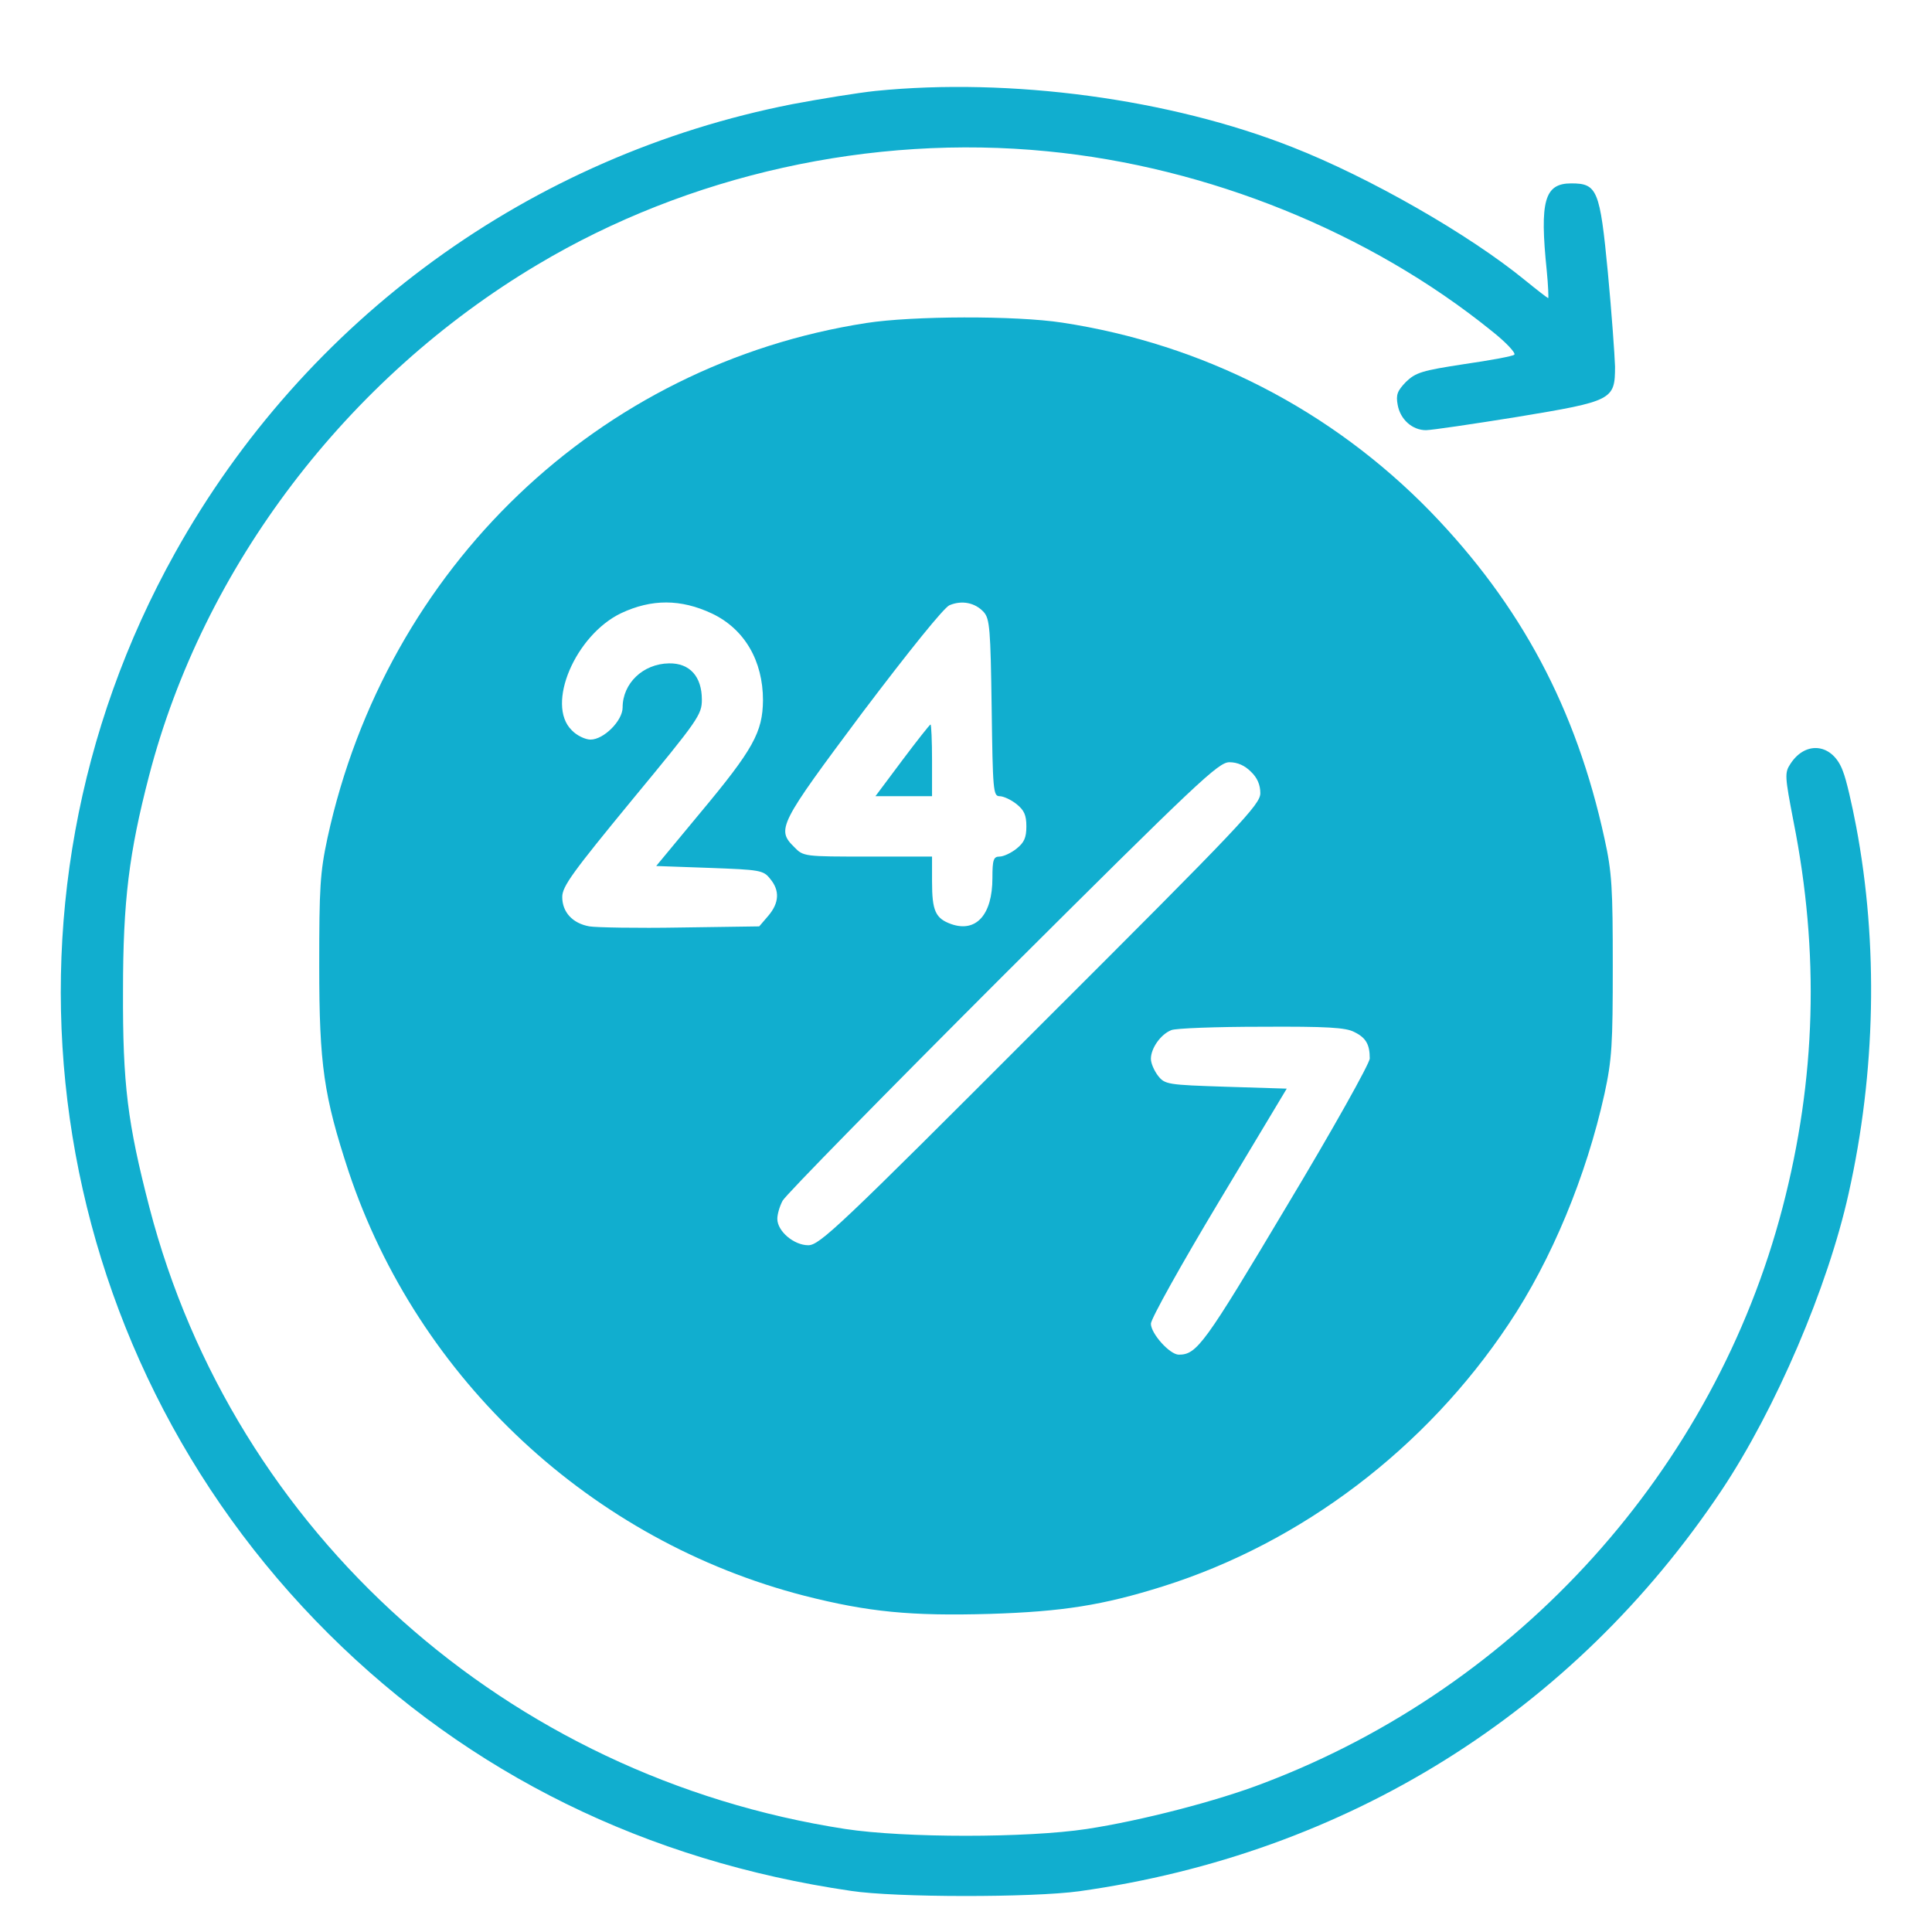 <?xml version="1.0" standalone="no"?>
<!DOCTYPE svg PUBLIC "-//W3C//DTD SVG 20010904//EN"
 "http://www.w3.org/TR/2001/REC-SVG-20010904/DTD/svg10.dtd">
<svg version="1.0" xmlns="http://www.w3.org/2000/svg"
 width="512pt" height="512pt" viewBox="0 0 512 512"
 preserveAspectRatio="xMidYMid meet">

<g transform="translate(0,512) scale(0.1,-0.1)"
fill="#11aecf" stroke="none">
<path d="M2320 4879 c-47 -5 -146 -21 -220 -35 -694 -136 -1291 -570 -1636
-1189 -523 -938 -357 -2105 407 -2865 373 -371 842 -602 1384 -681 118 -18
481 -18 605 -1 708 99 1309 474 1702 1062 144 216 282 539 337 787 72 321 79
661 20 973 -11 58 -26 124 -35 146 -26 73 -98 83 -139 20 -16 -24 -15 -33 8
-153 69 -347 60 -682 -29 -1023 -181 -694 -698 -1268 -1374 -1525 -124 -48
-326 -100 -470 -122 -159 -24 -482 -24 -640 0 -896 138 -1620 785 -1844 1647
-58 224 -71 326 -70 575 0 238 16 365 69 569 144 554 524 1054 1030 1355 399
238 884 346 1351 300 424 -41 853 -214 1177 -476 38 -30 65 -59 60 -63 -4 -4
-64 -15 -133 -25 -111 -17 -128 -22 -154 -47 -23 -24 -27 -34 -22 -61 7 -39
39 -67 75 -67 14 0 123 16 241 35 254 42 260 45 260 134 -1 31 -9 143 -19 249
-21 219 -28 236 -97 236 -71 0 -84 -46 -65 -231 4 -40 5 -73 4 -73 -2 0 -29
21 -61 47 -149 122 -413 273 -617 353 -324 128 -747 185 -1105 149z"/>
<path d="M2296 4264 c-710 -110 -1272 -648 -1428 -1364 -20 -93 -22 -133 -22
-340 0 -262 12 -344 78 -545 184 -551 644 -979 1208 -1124 169 -43 282 -54
491 -48 193 6 300 23 459 73 368 116 697 366 916 695 114 170 206 393 254 610
20 92 22 132 22 339 0 206 -2 248 -22 338 -75 344 -221 618 -461 866 -263 270
-602 444 -976 501 -124 19 -397 18 -519 -1z m-409 -770 c86 -41 135 -125 135
-230 -1 -84 -25 -129 -167 -299 l-116 -140 141 -5 c134 -5 143 -6 161 -29 26
-31 24 -64 -5 -98 l-24 -28 -209 -3 c-114 -2 -223 0 -241 3 -45 8 -72 38 -72
78 0 28 28 66 185 257 176 213 185 226 185 266 0 61 -32 97 -87 96 -69 -1
-123 -53 -123 -117 0 -35 -50 -85 -85 -85 -14 0 -37 11 -50 25 -69 68 10 252
131 310 81 38 158 38 241 -1z m720 4 c16 -18 18 -45 21 -254 3 -218 4 -234 21
-234 10 0 30 -9 45 -21 20 -16 26 -29 26 -59 0 -30 -6 -43 -26 -59 -15 -12
-35 -21 -45 -21 -16 0 -19 -8 -19 -57 0 -97 -43 -145 -109 -122 -42 15 -51 35
-51 113 l0 66 -170 0 c-168 0 -171 0 -195 25 -48 47 -41 60 180 356 127 168
216 278 231 285 33 14 68 7 91 -18z m708 -423 c17 -16 25 -35 25 -57 0 -30
-49 -82 -583 -615 -533 -534 -585 -583 -615 -583 -38 0 -82 37 -82 70 0 12 6
33 14 48 8 15 270 282 583 595 519 517 572 567 601 567 22 0 41 -9 57 -25z
m274 -690 c31 -15 41 -33 41 -70 0 -13 -99 -190 -221 -393 -217 -364 -237
-392 -285 -392 -24 0 -74 56 -74 82 0 13 81 158 180 323 l180 300 -161 5
c-154 5 -162 6 -180 29 -10 13 -19 33 -19 45 0 28 26 65 54 76 11 5 119 9 239
9 173 1 224 -2 246 -14z"/>
<path d="M2391 3105 l-71 -95 75 0 75 0 0 95 c0 52 -2 95 -4 95 -2 0 -36 -43
-75 -95z"/>
</g>
</svg>
